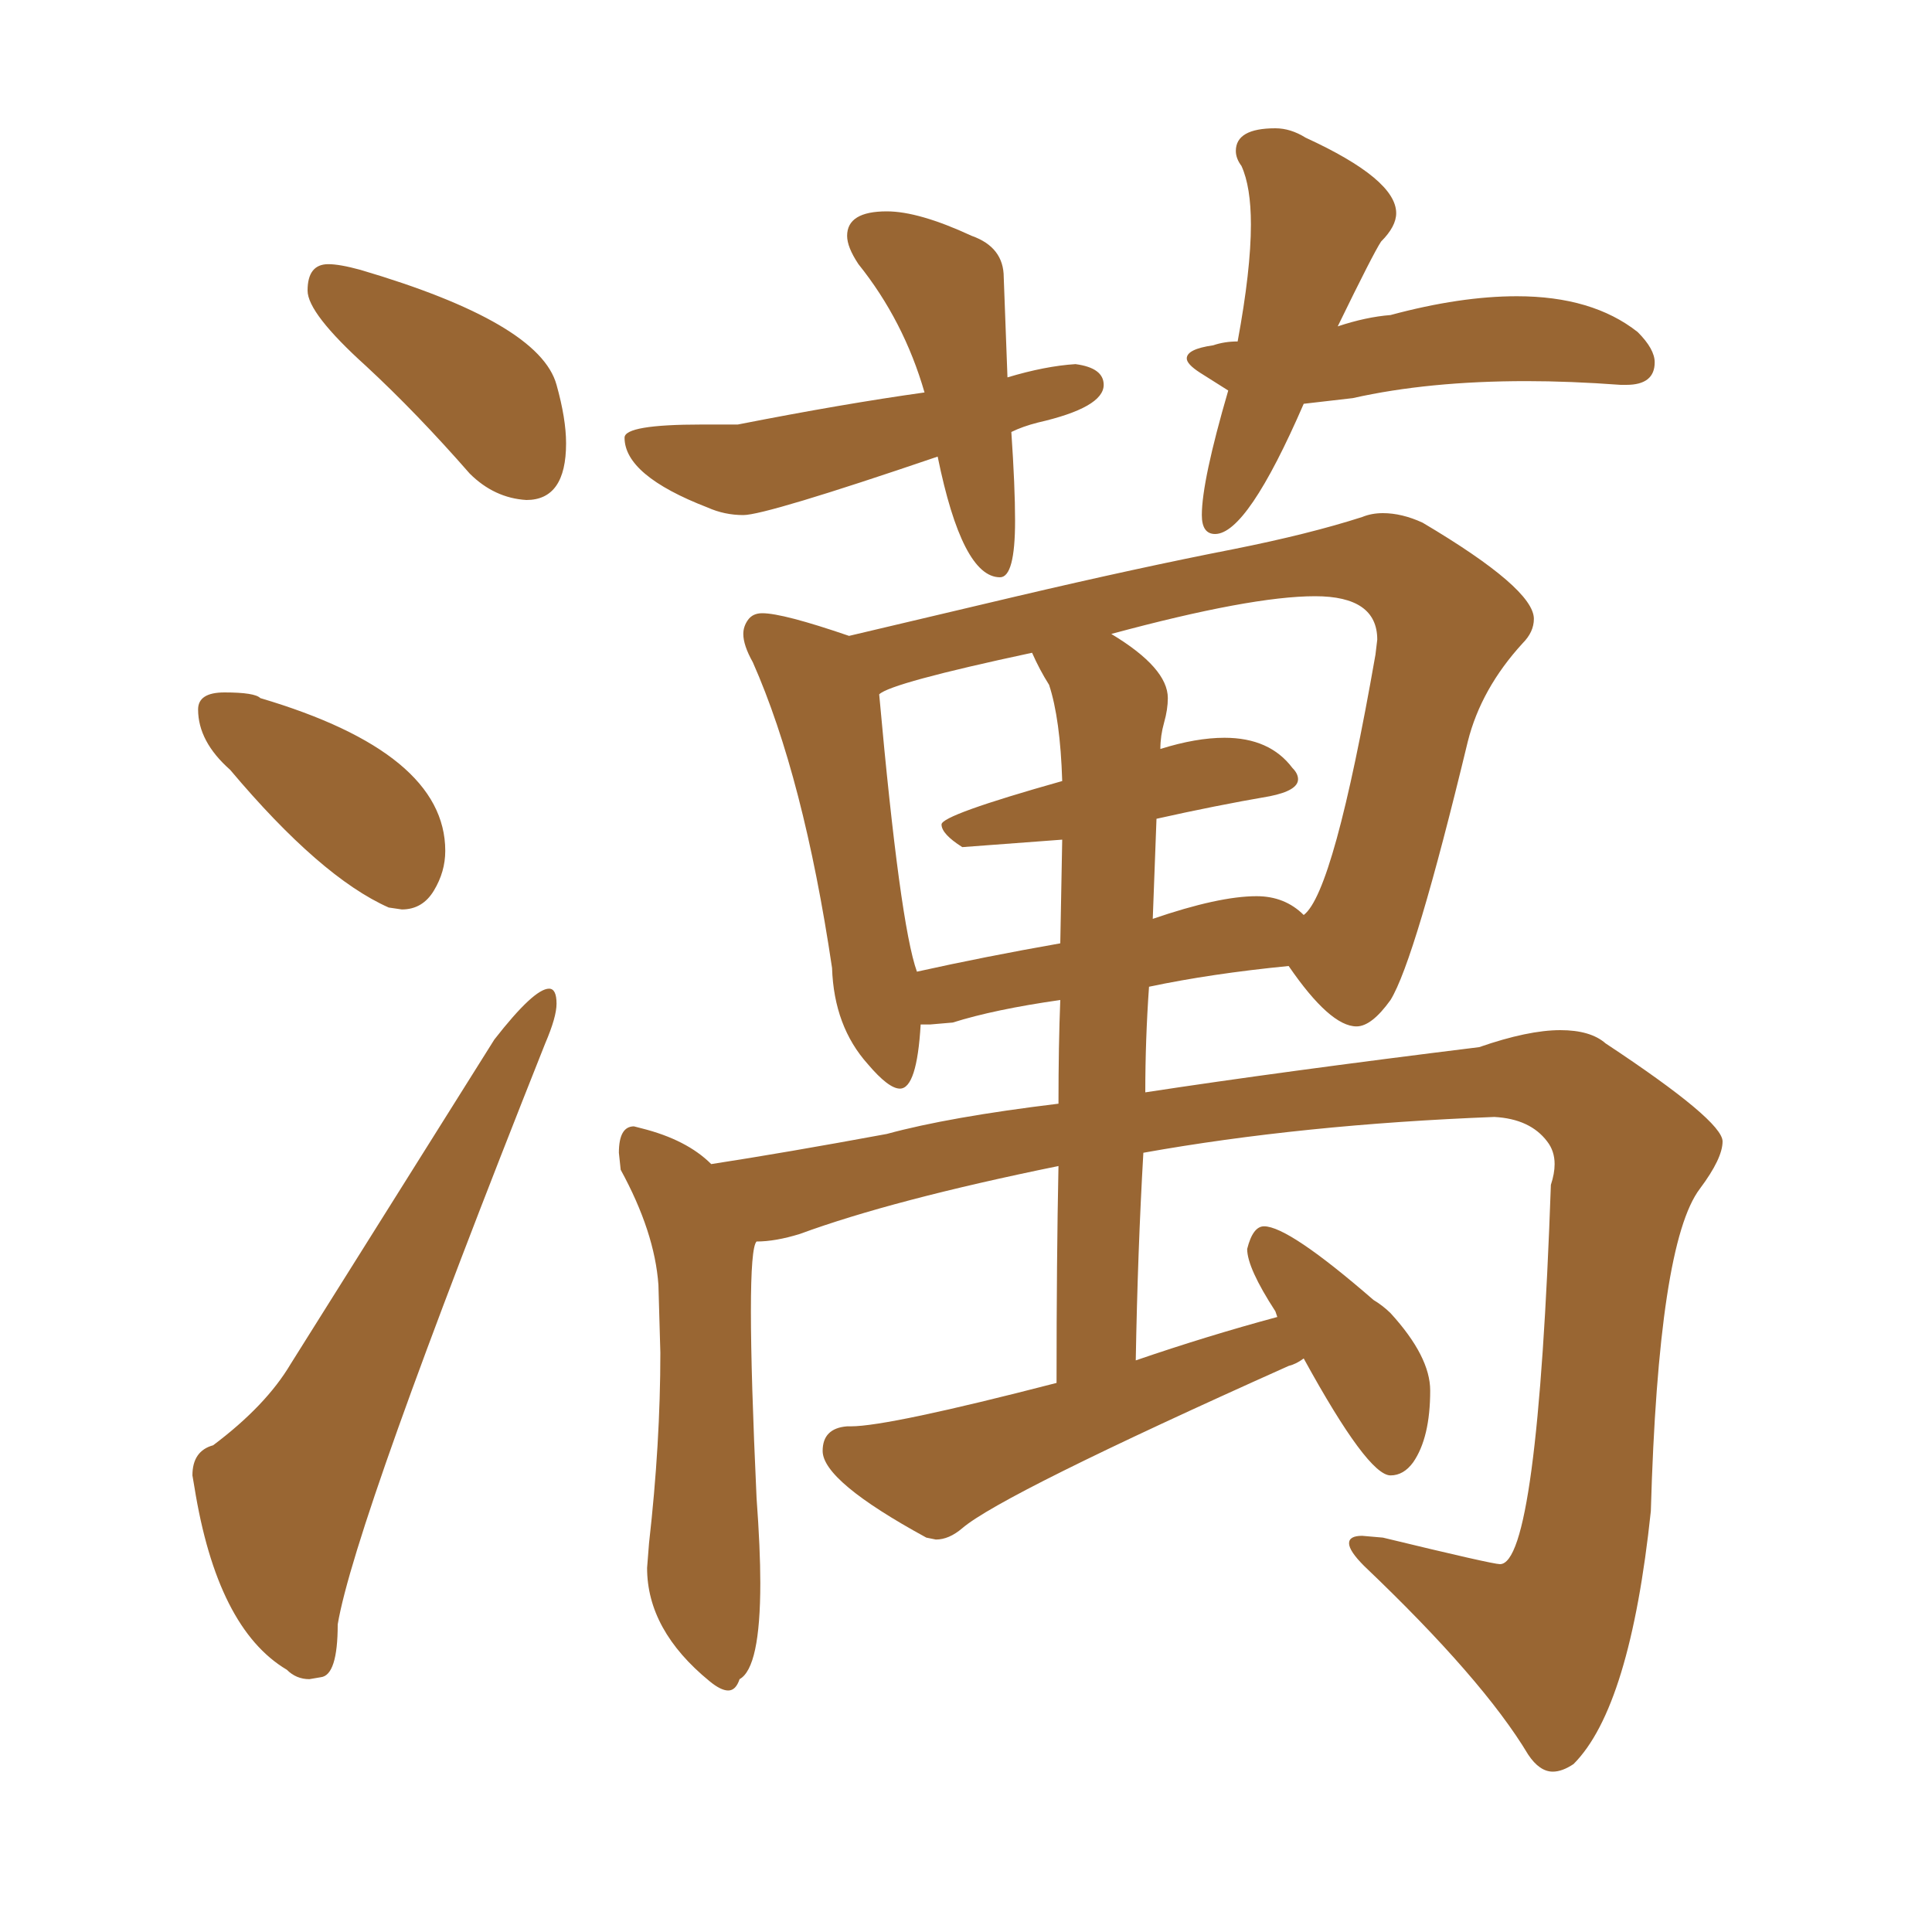 <svg xmlns="http://www.w3.org/2000/svg" xmlns:xlink="http://www.w3.org/1999/xlink" width="150" height="150"><path fill="#996633" padding="10" d="M77.64 44.82L77.64 44.82Q78.81 44.82 78.81 40.43L78.81 40.43Q78.81 37.79 78.52 33.54L78.52 33.54Q79.39 33.11 80.57 32.81L80.57 32.81Q85.69 31.64 85.69 29.88L85.69 29.88Q85.69 28.56 83.50 28.27L83.50 28.27Q81.15 28.42 78.22 29.30L78.22 29.30L77.93 21.53Q77.93 19.19 75.44 18.31L75.44 18.31Q71.34 16.41 68.85 16.41L68.85 16.41Q65.77 16.41 65.77 18.31L65.77 18.31Q65.77 19.19 66.65 20.51L66.65 20.51Q70.17 24.90 71.78 30.47L71.78 30.47Q65.48 31.35 57.28 32.96L57.28 32.96L54.49 32.96Q48.49 32.96 48.49 33.98L48.49 33.98Q48.49 36.91 54.93 39.40L54.93 39.40Q56.25 39.99 57.71 39.99L57.71 39.99Q59.47 39.99 72.80 35.45L72.80 35.45Q74.71 44.82 77.64 44.82ZM94.34 41.46L94.34 41.46Q96.83 41.46 101.22 31.35L101.22 31.35L105.03 30.91Q110.89 29.59 118.51 29.59L118.51 29.59Q121.88 29.59 125.83 29.88L125.83 29.88L126.27 29.88Q128.47 29.88 128.47 28.13L128.47 28.13Q128.47 27.10 127.15 25.78L127.15 25.78Q123.63 23.00 117.77 23.00L117.77 23.00Q113.38 23.00 107.96 24.46L107.96 24.46Q106.05 24.61 103.86 25.34L103.86 25.34Q106.64 19.63 107.23 18.75L107.23 18.75Q108.40 17.58 108.40 16.55L108.40 16.55Q108.40 13.92 101.37 10.69L101.37 10.69Q100.20 9.96 99.02 9.96L99.02 9.96Q95.95 9.96 95.95 11.72L95.95 11.72Q95.95 12.30 96.39 12.89L96.39 12.89Q97.12 14.50 97.12 17.43L97.12 17.43Q97.12 20.95 96.09 26.51L96.09 26.51Q95.07 26.51 94.19 26.81L94.19 26.81Q92.14 27.10 92.14 27.83L92.14 27.83Q92.14 28.27 93.16 28.93Q94.19 29.59 95.36 30.32L95.36 30.32Q93.31 37.35 93.31 39.99L93.31 39.99Q93.31 41.46 94.34 41.46ZM120.56 137.55L120.56 137.55Q121.29 137.55 122.17 136.96L122.17 136.96Q126.56 132.57 128.17 117.33L128.17 117.33Q128.76 96.53 131.98 92.29L131.98 92.29Q133.74 89.94 133.74 88.62L133.74 88.62Q133.74 87.01 124.66 81.01L124.66 81.01Q123.49 79.98 121.14 79.98L121.14 79.98Q118.65 79.98 114.84 81.30L114.84 81.30Q99.46 83.20 88.92 84.81L88.92 84.81Q88.92 80.71 89.21 76.61L89.21 76.61Q94.04 75.59 100.05 75L100.05 75Q103.27 79.69 105.32 79.69L105.32 79.69Q106.49 79.69 107.96 77.64L107.96 77.64Q109.86 74.56 113.96 57.57L113.96 57.57Q114.99 53.47 118.21 49.95L118.21 49.95Q119.09 49.07 119.09 48.05L119.09 48.05Q119.09 45.70 110.45 40.58L110.45 40.58Q108.84 39.84 107.37 39.84L107.37 39.84Q106.49 39.84 105.76 40.14L105.76 40.14Q101.66 41.46 95.80 42.63L95.80 42.63Q88.33 44.09 78.96 46.29L78.96 46.29L65.92 49.37Q60.79 47.61 59.18 47.61L59.18 47.61Q58.45 47.61 58.08 48.12Q57.71 48.63 57.71 49.22L57.71 49.22Q57.71 50.10 58.45 51.42L58.45 51.42Q62.40 60.35 64.60 75.15L64.60 75.15Q64.75 79.69 67.38 82.62L67.38 82.62Q68.99 84.52 69.87 84.52L69.87 84.52Q71.19 84.52 71.48 79.54L71.48 79.54L72.22 79.54L73.97 79.39Q77.20 78.37 82.32 77.64L82.32 77.64Q82.18 81.15 82.18 85.69L82.18 85.69Q73.68 86.72 68.85 88.04L68.85 88.04Q60.94 89.50 55.22 90.38L55.22 90.38Q53.32 88.48 49.80 87.60L49.80 87.60L49.22 87.45Q48.05 87.45 48.05 89.50L48.05 89.50L48.19 90.82Q50.83 95.65 51.12 99.76L51.12 99.76L51.27 105.03Q51.27 112.06 50.39 119.82L50.39 119.82L50.24 121.73Q50.24 126.56 55.08 130.52L55.08 130.52Q55.96 131.25 56.54 131.25L56.54 131.25Q57.13 131.25 57.42 130.37L57.42 130.37Q59.03 129.49 59.03 122.90L59.03 122.90Q59.03 120.26 58.74 116.31L58.74 116.31Q58.30 106.79 58.30 101.81L58.30 101.81Q58.30 96.83 58.74 96.39L58.74 96.39Q60.21 96.39 62.11 95.80L62.11 95.80Q69.29 93.16 82.18 90.53L82.18 90.53Q82.03 97.71 82.03 107.37L82.03 107.37Q68.99 110.74 66.06 110.74L66.06 110.74L65.77 110.74Q63.87 110.89 63.87 112.65L63.87 112.65Q63.87 114.99 71.92 119.38L71.92 119.38L72.66 119.53Q73.68 119.53 74.71 118.65L74.71 118.65Q77.78 116.02 100.05 106.05L100.05 106.05Q100.63 105.91 101.22 105.47L101.22 105.47Q106.20 114.55 107.96 114.55L107.96 114.55Q108.98 114.55 109.72 113.53L109.72 113.53Q111.04 111.62 111.04 107.96L111.04 107.96Q111.04 105.32 107.96 101.95L107.96 101.95Q107.37 101.37 106.64 100.93L106.64 100.93L106.79 100.93L106.64 100.93Q100.05 95.21 98.14 95.21L98.14 95.21Q97.27 95.21 96.83 96.97L96.83 96.97Q96.83 98.44 99.02 101.81L99.02 101.81L99.17 102.25Q93.75 103.71 88.18 105.62L88.18 105.62Q88.33 97.12 88.77 89.50L88.77 89.50Q101.07 87.30 116.02 86.72L116.02 86.72Q118.80 86.87 120.12 88.62L120.12 88.62Q120.70 89.36 120.70 90.38L120.70 90.38Q120.70 91.11 120.41 91.99L120.41 91.99Q119.38 121.44 116.46 121.44L116.46 121.44Q115.87 121.44 107.37 119.38L107.37 119.38L105.76 119.24Q104.74 119.24 104.74 119.82L104.74 119.82Q104.74 120.41 105.91 121.58L105.91 121.58Q115.14 130.37 118.65 136.23L118.65 136.23Q119.53 137.55 120.56 137.55ZM89.50 71.34L89.50 71.34L89.79 63.57Q94.34 62.55 98.58 61.82L98.58 61.82Q100.78 61.38 100.78 60.50L100.78 60.50Q100.78 60.06 100.34 59.62L100.34 59.62Q98.58 57.28 95.07 57.28L95.07 57.28Q92.87 57.28 90.09 58.15L90.09 58.15Q90.09 57.13 90.38 56.10Q90.67 55.08 90.67 54.20L90.67 54.20Q90.67 51.86 86.28 49.22L86.28 49.22Q97.12 46.29 102.10 46.29L102.10 46.29Q106.93 46.29 106.93 49.66L106.93 49.66L106.79 50.83Q103.56 69.29 101.22 71.04L101.22 71.04Q99.76 69.58 97.56 69.58L97.56 69.58Q94.63 69.58 89.50 71.34ZM71.19 75.44L71.19 75.44Q69.87 71.78 68.26 53.91L68.26 53.91Q69.14 53.03 80.13 50.68L80.13 50.68Q80.71 52.00 81.45 53.17L81.45 53.17Q82.32 55.81 82.47 60.64L82.47 60.64Q73.10 63.28 73.10 64.01L73.10 64.01Q73.10 64.75 74.71 65.77L74.71 65.77L82.47 65.19L82.32 73.24Q76.46 74.27 71.19 75.44ZM40.87 38.82L40.87 38.82Q43.95 38.82 43.95 34.42L43.95 34.42Q43.95 32.52 43.21 29.88L43.21 29.88Q41.89 25.05 27.98 20.95L27.98 20.95Q26.37 20.51 25.49 20.51L25.49 20.51Q23.88 20.51 23.88 22.56L23.88 22.56Q23.88 24.32 28.42 28.42L28.42 28.42Q32.37 32.08 36.47 36.77L36.47 36.77Q38.38 38.67 40.87 38.82ZM30.18 70.46L31.20 70.61Q32.81 70.61 33.69 69.14Q34.57 67.68 34.57 66.06L34.57 66.06Q34.57 58.45 20.21 54.20L20.21 54.20Q19.78 53.76 17.43 53.76L17.43 53.76Q15.38 53.76 15.38 55.08L15.38 55.08Q15.38 57.57 17.87 59.77L17.87 59.77Q24.90 68.12 30.18 70.46L30.18 70.46ZM24.02 130.37L24.02 130.37L24.90 130.22Q26.22 130.08 26.22 126.12L26.22 126.12Q27.54 118.21 42.33 81.01L42.33 81.01Q43.21 78.96 43.21 77.93L43.21 77.93Q43.21 76.76 42.63 76.76L42.63 76.76Q41.46 76.76 38.38 80.71L38.38 80.71L22.56 105.91Q20.65 109.13 16.55 112.21L16.55 112.21Q14.94 112.65 14.94 114.55L14.94 114.55L15.09 115.43Q16.85 126.42 22.27 129.64L22.27 129.64Q23.00 130.37 24.02 130.37Z"/></svg>